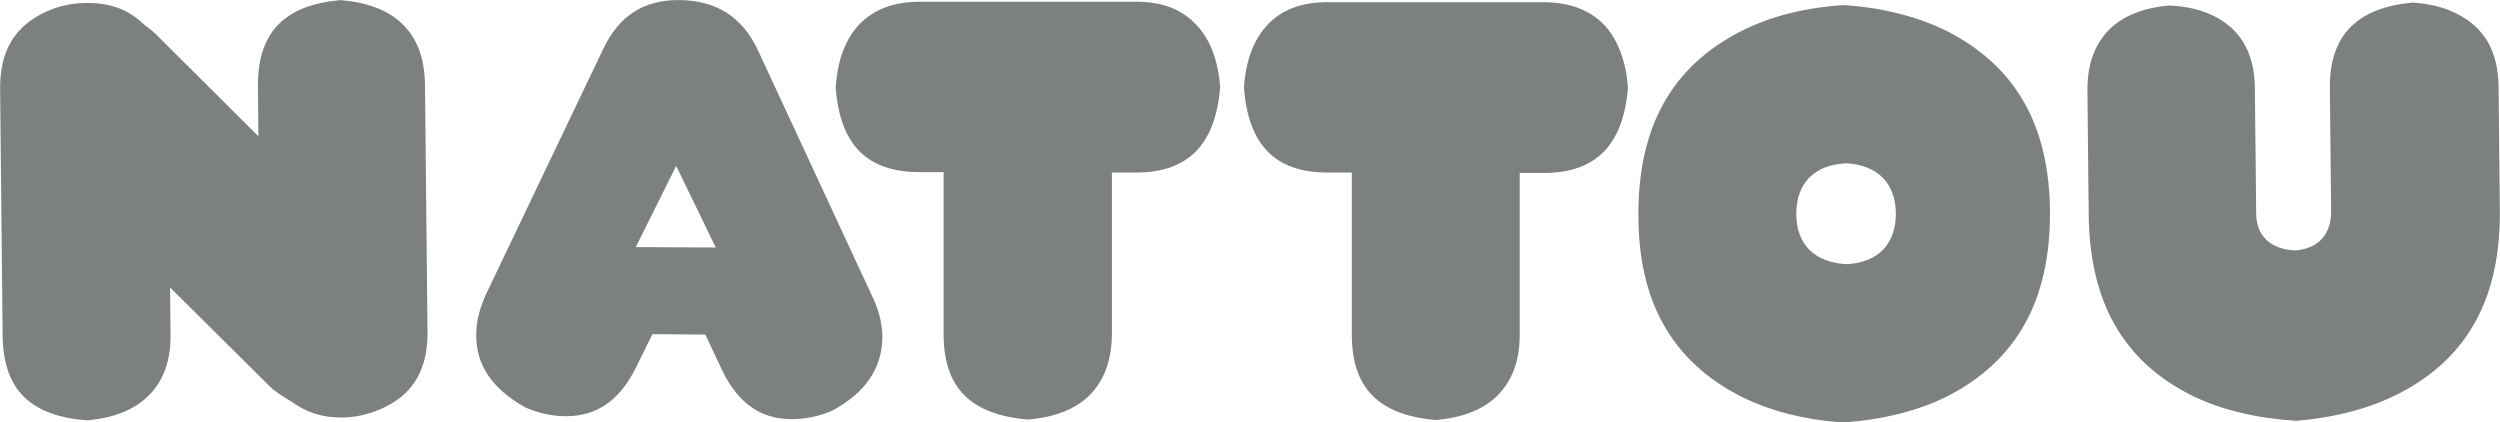 <svg version="1.1" id="layer" xmlns="http://www.w3.org/2000/svg" xmlns:xlink="http://www.w3.org/1999/xlink" x="0px" y="0px" style="enable-background:new 0 0 652 652;" xml:space="preserve" viewBox="21.77 271.48 600.17 101.42">
<style type="text/css">
	.st0{fill:#7C8080;}
</style>
<path class="st0" d="M118.1,277c3.8,3.5,5.6,8.4,5.7,14.8l0.6,59.3c0.1,8.6-3.1,14.5-9.8,17.9c-3.3,1.7-6.8,2.6-10.2,2.7l-0.9,0  c-4.4,0-8.2-1.2-11.9-3.9c-2.4-1.4-4-2.5-5.1-3.6l-23.9-23.7l0.1,11.2c0.1,6.4-1.7,11.3-5.4,14.9c-3.4,3.3-8.2,5.2-14.5,5.8  c-13.8-1-20.2-7.4-20.4-20.2l-0.6-59.3c-0.1-8.6,3.1-14.5,9.8-18c3-1.6,6.5-2.6,10.3-2.7l0.9,0c5.6,0,9.9,1.6,13.7,5.3  c1.4,1,2.3,1.8,2.7,2.2l24.6,24.5l-0.1-12c-0.1-12.9,6.3-19.5,19.8-20.7C109.7,272,114.7,273.8,118.1,277 M294.6,271.9l-52,0  c-6.3,0-11.1,1.8-14.7,5.6c-3.2,3.5-5.1,8.5-5.5,15c1,13.7,7.5,20.3,20.1,20.3h5.8l0,38.9c0,12.8,6.4,19.3,20.2,20.5  c6.3-0.5,11.2-2.4,14.6-5.6c3.7-3.6,5.5-8.4,5.6-14.8l0-38.9h5.8c12.5,0,19.1-6.7,20.2-20.6c-0.5-6.1-2.3-11.2-5.5-14.6  C305.7,273.8,301,271.9,294.6,271.9 M407.1,277.7c-3.5-3.8-8.3-5.6-14.6-5.7l-52,0c-6.3,0-11.1,1.8-14.6,5.6  c-3.2,3.5-5.1,8.5-5.5,15c1.1,13.7,7.5,20.3,20.1,20.3l5.8,0l0,38.9c0,12.8,6.4,19.3,20.1,20.5c6.3-0.5,11.2-2.4,14.6-5.6  c3.7-3.6,5.6-8.4,5.6-14.8l0-38.9h5.8c12.5,0,19.1-6.7,20.2-20.6C412.1,286.2,410.2,281.1,407.1,277.7 M611.4,274.7  c-2.9-1.5-6.3-2.3-10.4-2.6c-13.4,1.2-20.1,7.9-19.9,20.7l0.3,29.5c0,5.5-3.1,8.9-8.7,9.3c-6-0.3-9.3-3.6-9.3-9l-0.3-29.6  c0-6.5-1.9-11.4-5.6-14.8c-3.7-3.3-8.6-5.1-14.9-5.4c-6.1,0.5-11,2.4-14.4,5.7c-3.6,3.6-5.4,8.5-5.3,14.9l0.3,29.6  c0.2,21.1,8.4,35.3,24.9,43.5c7,3.4,15.4,5.4,24.9,6c9.7-0.8,18-3.1,24.8-6.6c16.4-8.5,24.3-22.9,24.1-43.9l-0.3-29.7  C621.5,283.8,618.2,278,611.4,274.7 M193.6,330.9l-9.5-19.6l-9.7,19.5 M221.7,370c-3.2,1.4-6.4,2.1-9.8,2.1h-0.1  c-7.5,0-12.9-3.9-16.7-11.8l-4-8.5l-12.7-0.1l-4,8.1c-3.9,7.8-9.3,11.6-16.8,11.6c-3.4,0-6.7-0.8-9.7-2.1  c-8-4.5-11.9-10.2-11.8-17.6c0-3,0.8-6.2,2.4-9.7l28.1-58.8c3.8-7.9,9.6-11.7,18-11.7c9.1,0,15.4,4,19.2,12.2l27.5,59.2  c1.6,3.4,2.3,6.6,2.3,9.6C233.5,360,229.5,365.7,221.7,370 M465.1,334.9c7.5-0.4,11.8-4.8,11.8-12.1c0-7.2-4.3-11.7-11.8-12.1  l-0.1,0l-0.2,0c-7.5,0.4-11.8,4.8-11.8,12.1C453,330.1,457.3,334.5,465.1,334.9 M489.3,279c16.5,8.5,24.6,22.8,24.6,43.8  c0,21-8.1,35.3-24.6,43.8c-7,3.5-15.4,5.6-24.9,6.3c-9.5-0.6-17.8-2.8-24.8-6.3c-16.5-8.5-24.6-22.8-24.5-43.8  c0-21,8.1-35.4,24.6-43.8c7-3.6,15.4-5.7,24.7-6.3C473.8,273.3,482.2,275.5,489.3,279"/>
</svg>
